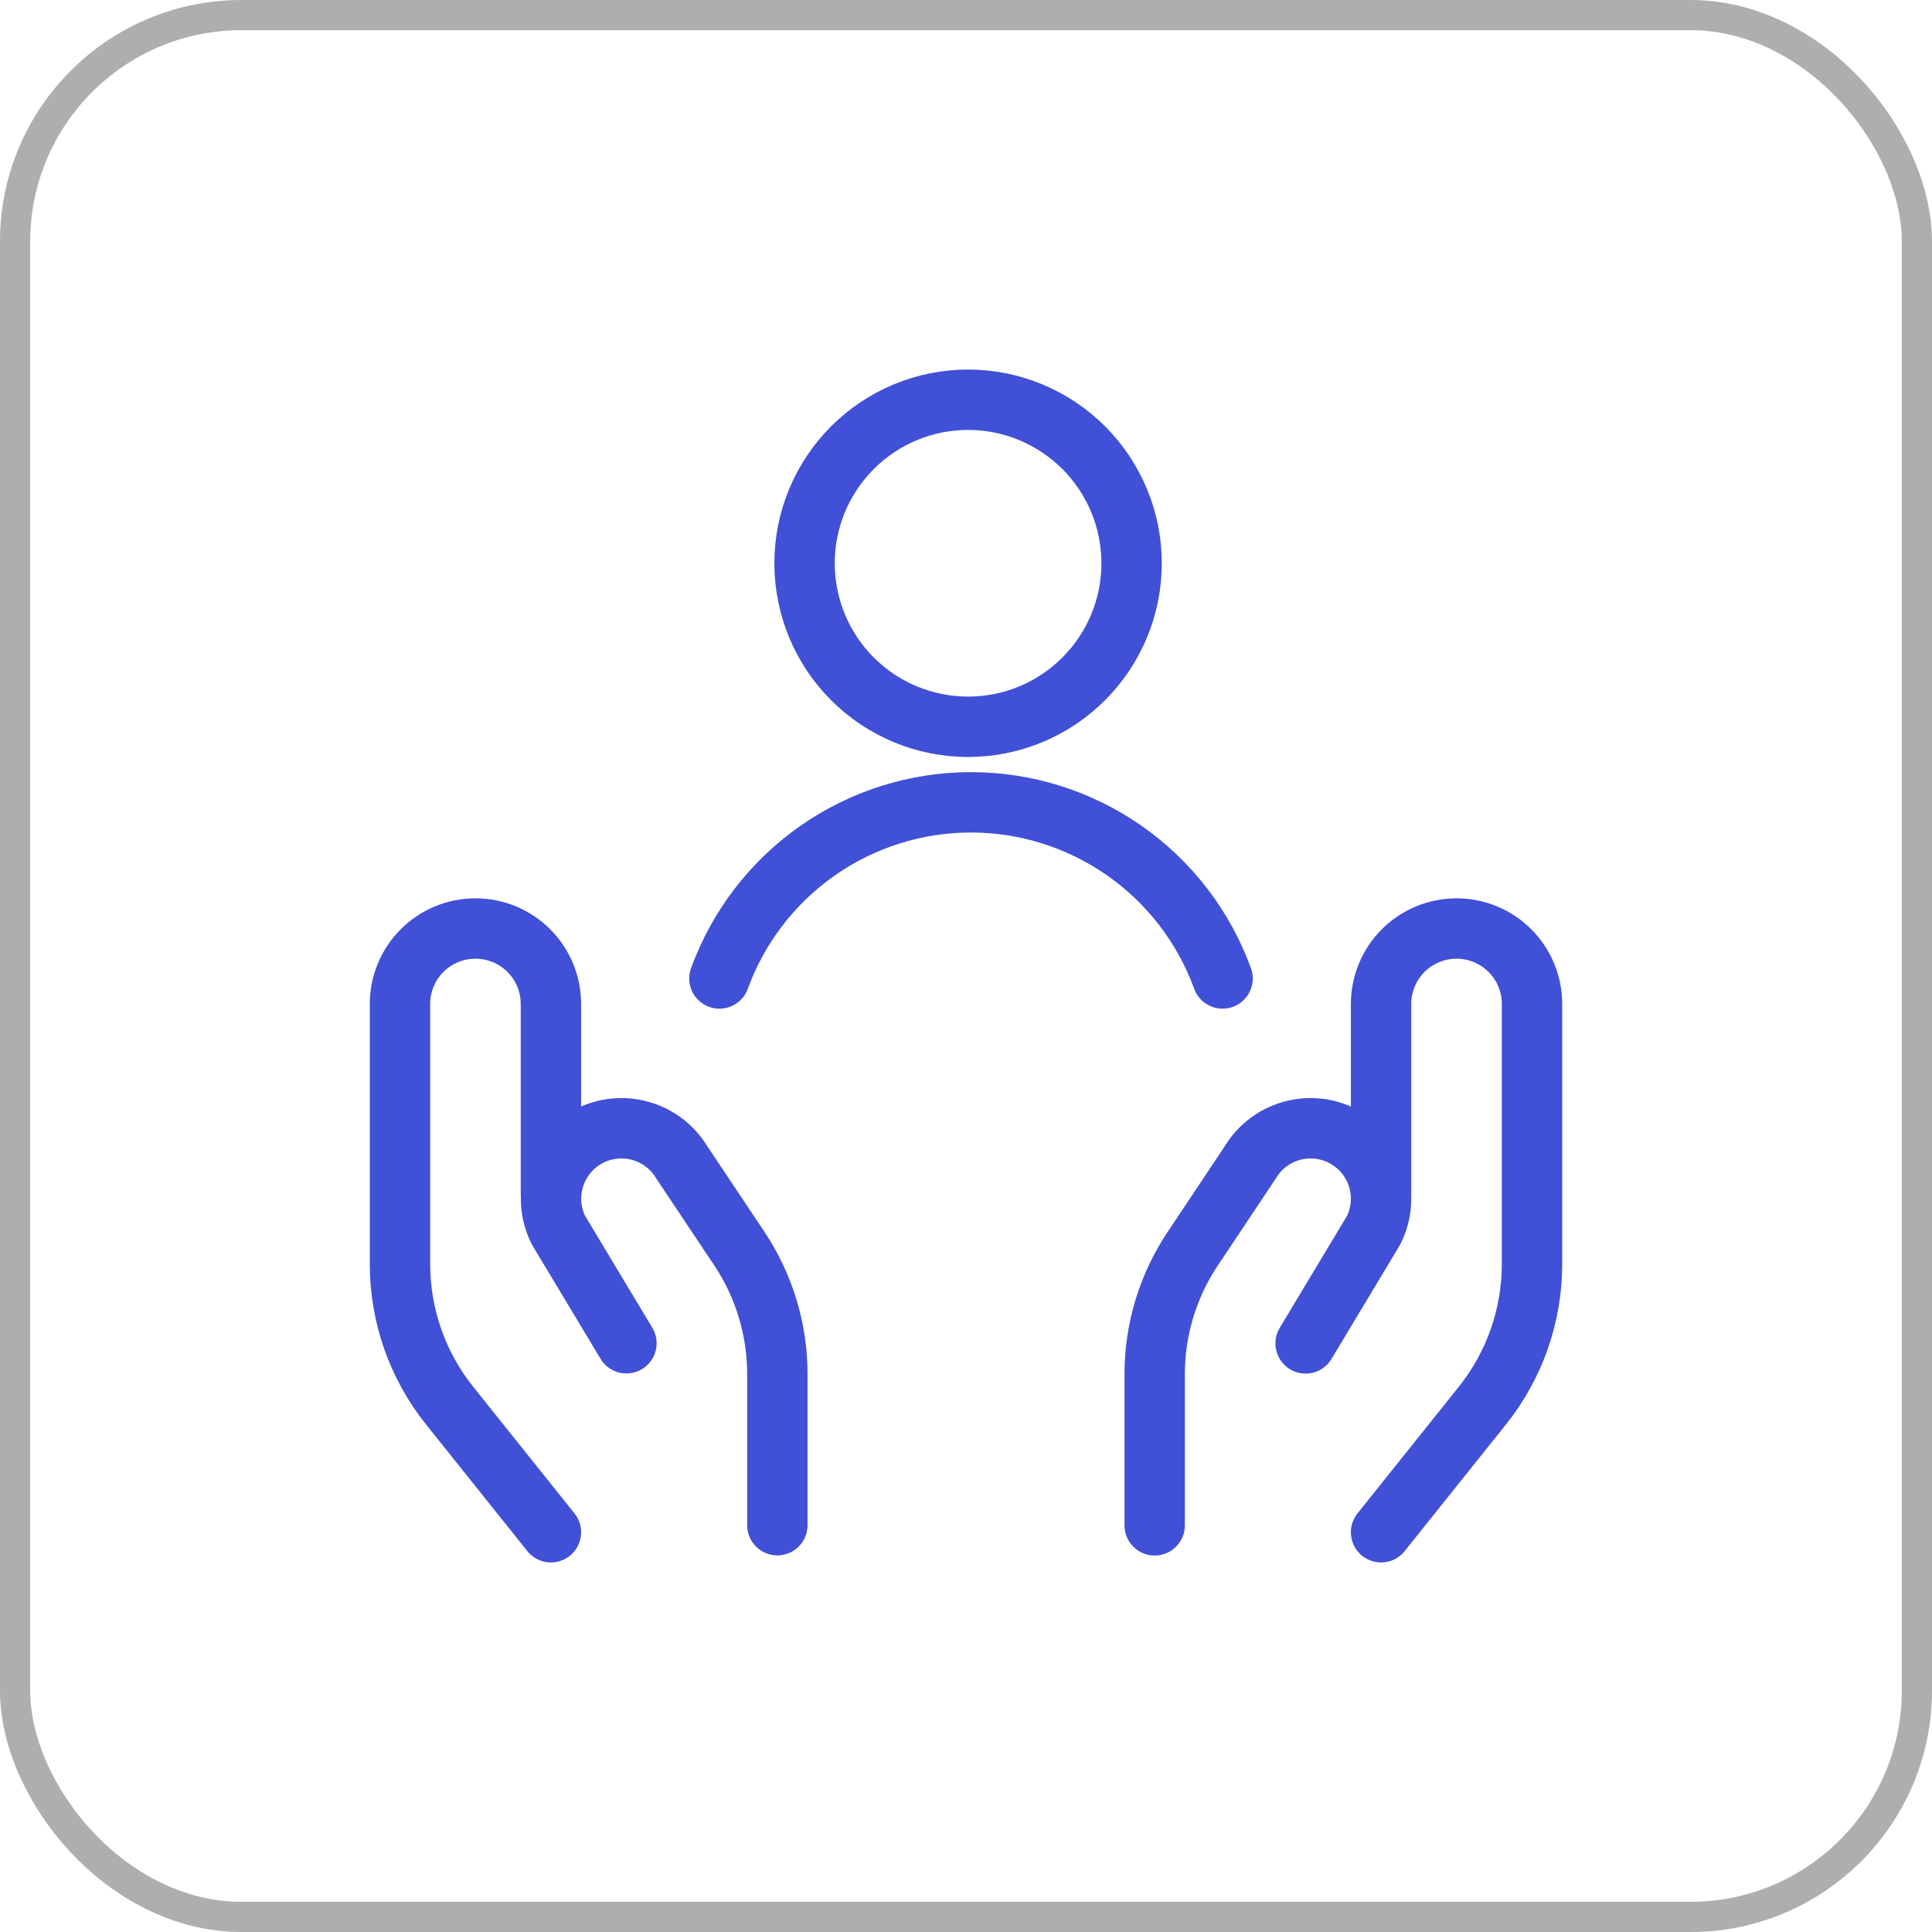 <svg width="64" height="64" viewBox="0 0 64 64" fill="none" xmlns="http://www.w3.org/2000/svg">
<g clip-path="url(#clip0_9554_30339)">
<path d="M26.652 18.659C26.652 20.095 27.223 21.473 28.239 22.489C29.255 23.505 30.632 24.076 32.069 24.076C33.506 24.076 34.883 23.505 35.899 22.489C36.915 21.473 37.486 20.095 37.486 18.659C37.486 17.222 36.915 15.845 35.899 14.829C34.883 13.813 33.506 13.242 32.069 13.242C30.632 13.242 29.255 13.813 28.239 14.829C27.223 15.845 26.652 17.222 26.652 18.659Z" stroke="#4050D7" stroke-width="2" stroke-linecap="round" stroke-linejoin="round"/>
<path d="M40.499 32.413C39.876 30.703 38.743 29.226 37.252 28.182C35.761 27.138 33.985 26.578 32.165 26.578C30.346 26.578 28.57 27.138 27.079 28.182C25.588 29.226 24.455 30.703 23.832 32.413" stroke="#4050D7" stroke-width="2" stroke-linecap="round" stroke-linejoin="round"/>
<path d="M18.25 50.758L14.893 46.561C13.83 45.231 13.25 43.579 13.25 41.876V33.258C13.25 32.595 13.513 31.959 13.982 31.49C14.451 31.021 15.087 30.758 15.75 30.758C16.413 30.758 17.049 31.021 17.518 31.49C17.987 31.959 18.25 32.595 18.25 33.258V39.503" stroke="#4050D7" stroke-width="2" stroke-linecap="round" stroke-linejoin="round"/>
<path d="M25.751 50.524V45.524C25.752 44.041 25.313 42.59 24.489 41.357L22.586 38.507C22.423 38.236 22.208 38.002 21.952 37.817C21.696 37.632 21.405 37.501 21.097 37.432C20.789 37.362 20.47 37.357 20.16 37.414C19.849 37.472 19.554 37.592 19.291 37.767C18.818 38.083 18.477 38.561 18.332 39.11C18.186 39.66 18.246 40.244 18.501 40.752L20.751 44.497" stroke="#4050D7" stroke-width="2" stroke-linecap="round" stroke-linejoin="round"/>
<path d="M45.75 50.758L49.107 46.561C50.17 45.231 50.75 43.579 50.75 41.876V33.258C50.75 32.595 50.487 31.959 50.018 31.49C49.549 31.021 48.913 30.758 48.25 30.758C47.587 30.758 46.951 31.021 46.482 31.49C46.013 31.959 45.75 32.595 45.75 33.258V39.503" stroke="#4050D7" stroke-width="2" stroke-linecap="round" stroke-linejoin="round"/>
<path d="M38.25 50.529V45.529C38.248 44.046 38.688 42.595 39.512 41.362L41.415 38.507C41.578 38.236 41.793 38.002 42.049 37.817C42.305 37.632 42.596 37.501 42.904 37.432C43.212 37.362 43.531 37.357 43.841 37.414C44.152 37.472 44.447 37.592 44.71 37.767C45.183 38.083 45.525 38.56 45.671 39.109C45.817 39.659 45.758 40.243 45.503 40.752L43.25 44.502" stroke="#4050D7" stroke-width="2" stroke-linecap="round" stroke-linejoin="round"/>
</g>
<rect x="0.5" y="0.5" width="63" height="63" rx="7.5" stroke="#AEAEAE"/>
<defs>
<clipPath id="clip0_9554_30339">
<rect width="40" height="40" fill="white" transform="translate(12 12)"/>
</clipPath>
</defs>
</svg>
